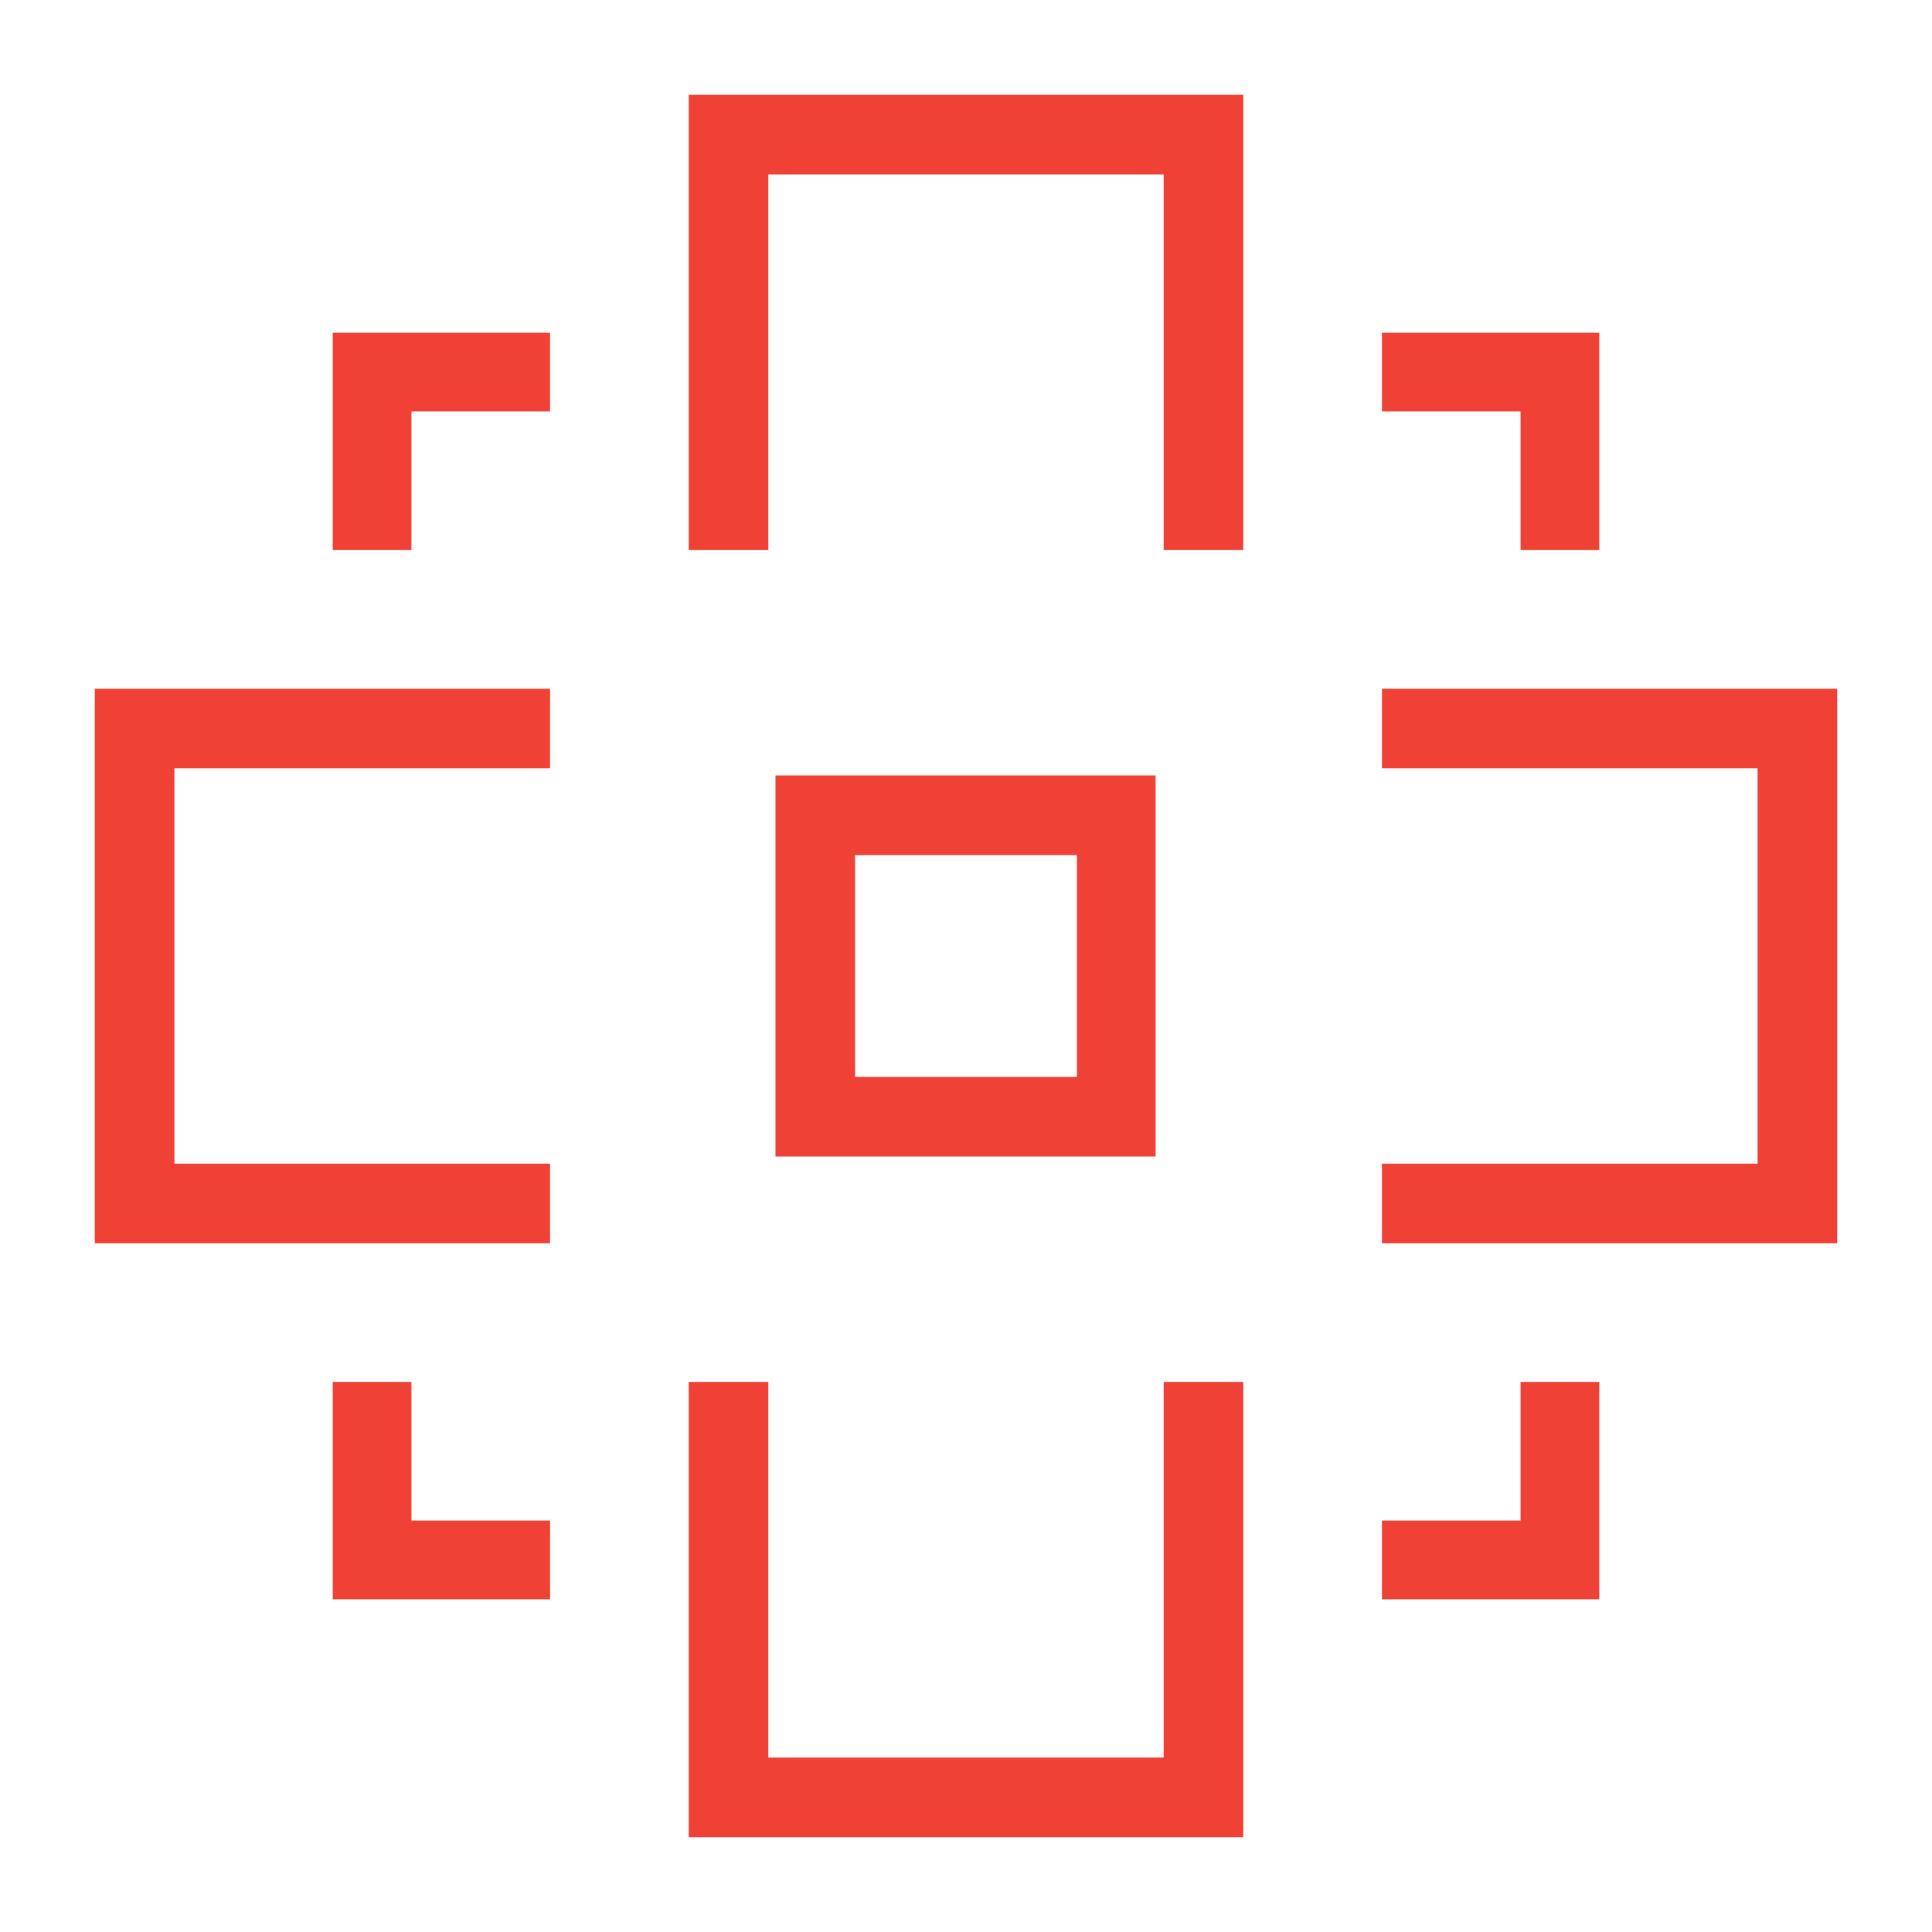 <?xml version="1.0" encoding="utf-8"?>
<!-- Generator: Adobe Illustrator 22.1.0, SVG Export Plug-In . SVG Version: 6.00 Build 0)  -->
<svg version="1.1" id="Layer_1" xmlns="http://www.w3.org/2000/svg" xmlns:xlink="http://www.w3.org/1999/xlink" x="0px" y="0px"
	 viewBox="0 0 216 216" enable-background="new 0 0 216 216" xml:space="preserve">
<g>
	<g>
		<g>
			<g>
				<polygon fill="#EF4136" points="139,61.5 130.1,61.5 130.1,19.5 85.9,19.5 85.9,61.5 77,61.5 77,10.6 139,10.6 				"/>
			</g>
			<g>
				<polygon fill="#EF4136" points="205.4,139 154.5,139 154.5,130.1 196.5,130.1 196.5,85.9 154.5,85.9 154.5,77 205.4,77 				"/>
			</g>
			<g>
				<polygon fill="#EF4136" points="61.5,139 10.6,139 10.6,77 61.5,77 61.5,85.9 19.5,85.9 19.5,130.1 61.5,130.1 				"/>
			</g>
			<g>
				<polygon fill="#EF4136" points="139,205.4 77,205.4 77,154.5 85.9,154.5 85.9,196.5 130.1,196.5 130.1,154.5 139,154.5 				"/>
			</g>
		</g>
		<g>
			<g>
				<path fill="#EF4136" d="M129.3,129.3H86.7V86.7h42.5V129.3z M95.6,120.4h24.8V95.6H95.6V120.4z"/>
			</g>
			<g>
				<g>
					<polygon fill="#EF4136" points="61.5,178.8 37.2,178.8 37.2,154.5 46,154.5 46,170 61.5,170 					"/>
				</g>
				<g>
					<polygon fill="#EF4136" points="178.8,178.8 154.5,178.8 154.5,170 170,170 170,154.5 178.8,154.5 					"/>
				</g>
				<g>
					<polygon fill="#EF4136" points="178.8,61.5 170,61.5 170,46 154.5,46 154.5,37.2 178.8,37.2 					"/>
				</g>
				<g>
					<polygon fill="#EF4136" points="46,61.5 37.2,61.5 37.2,37.2 61.5,37.2 61.5,46 46,46 					"/>
				</g>
			</g>
		</g>
	</g>
</g>
</svg>
